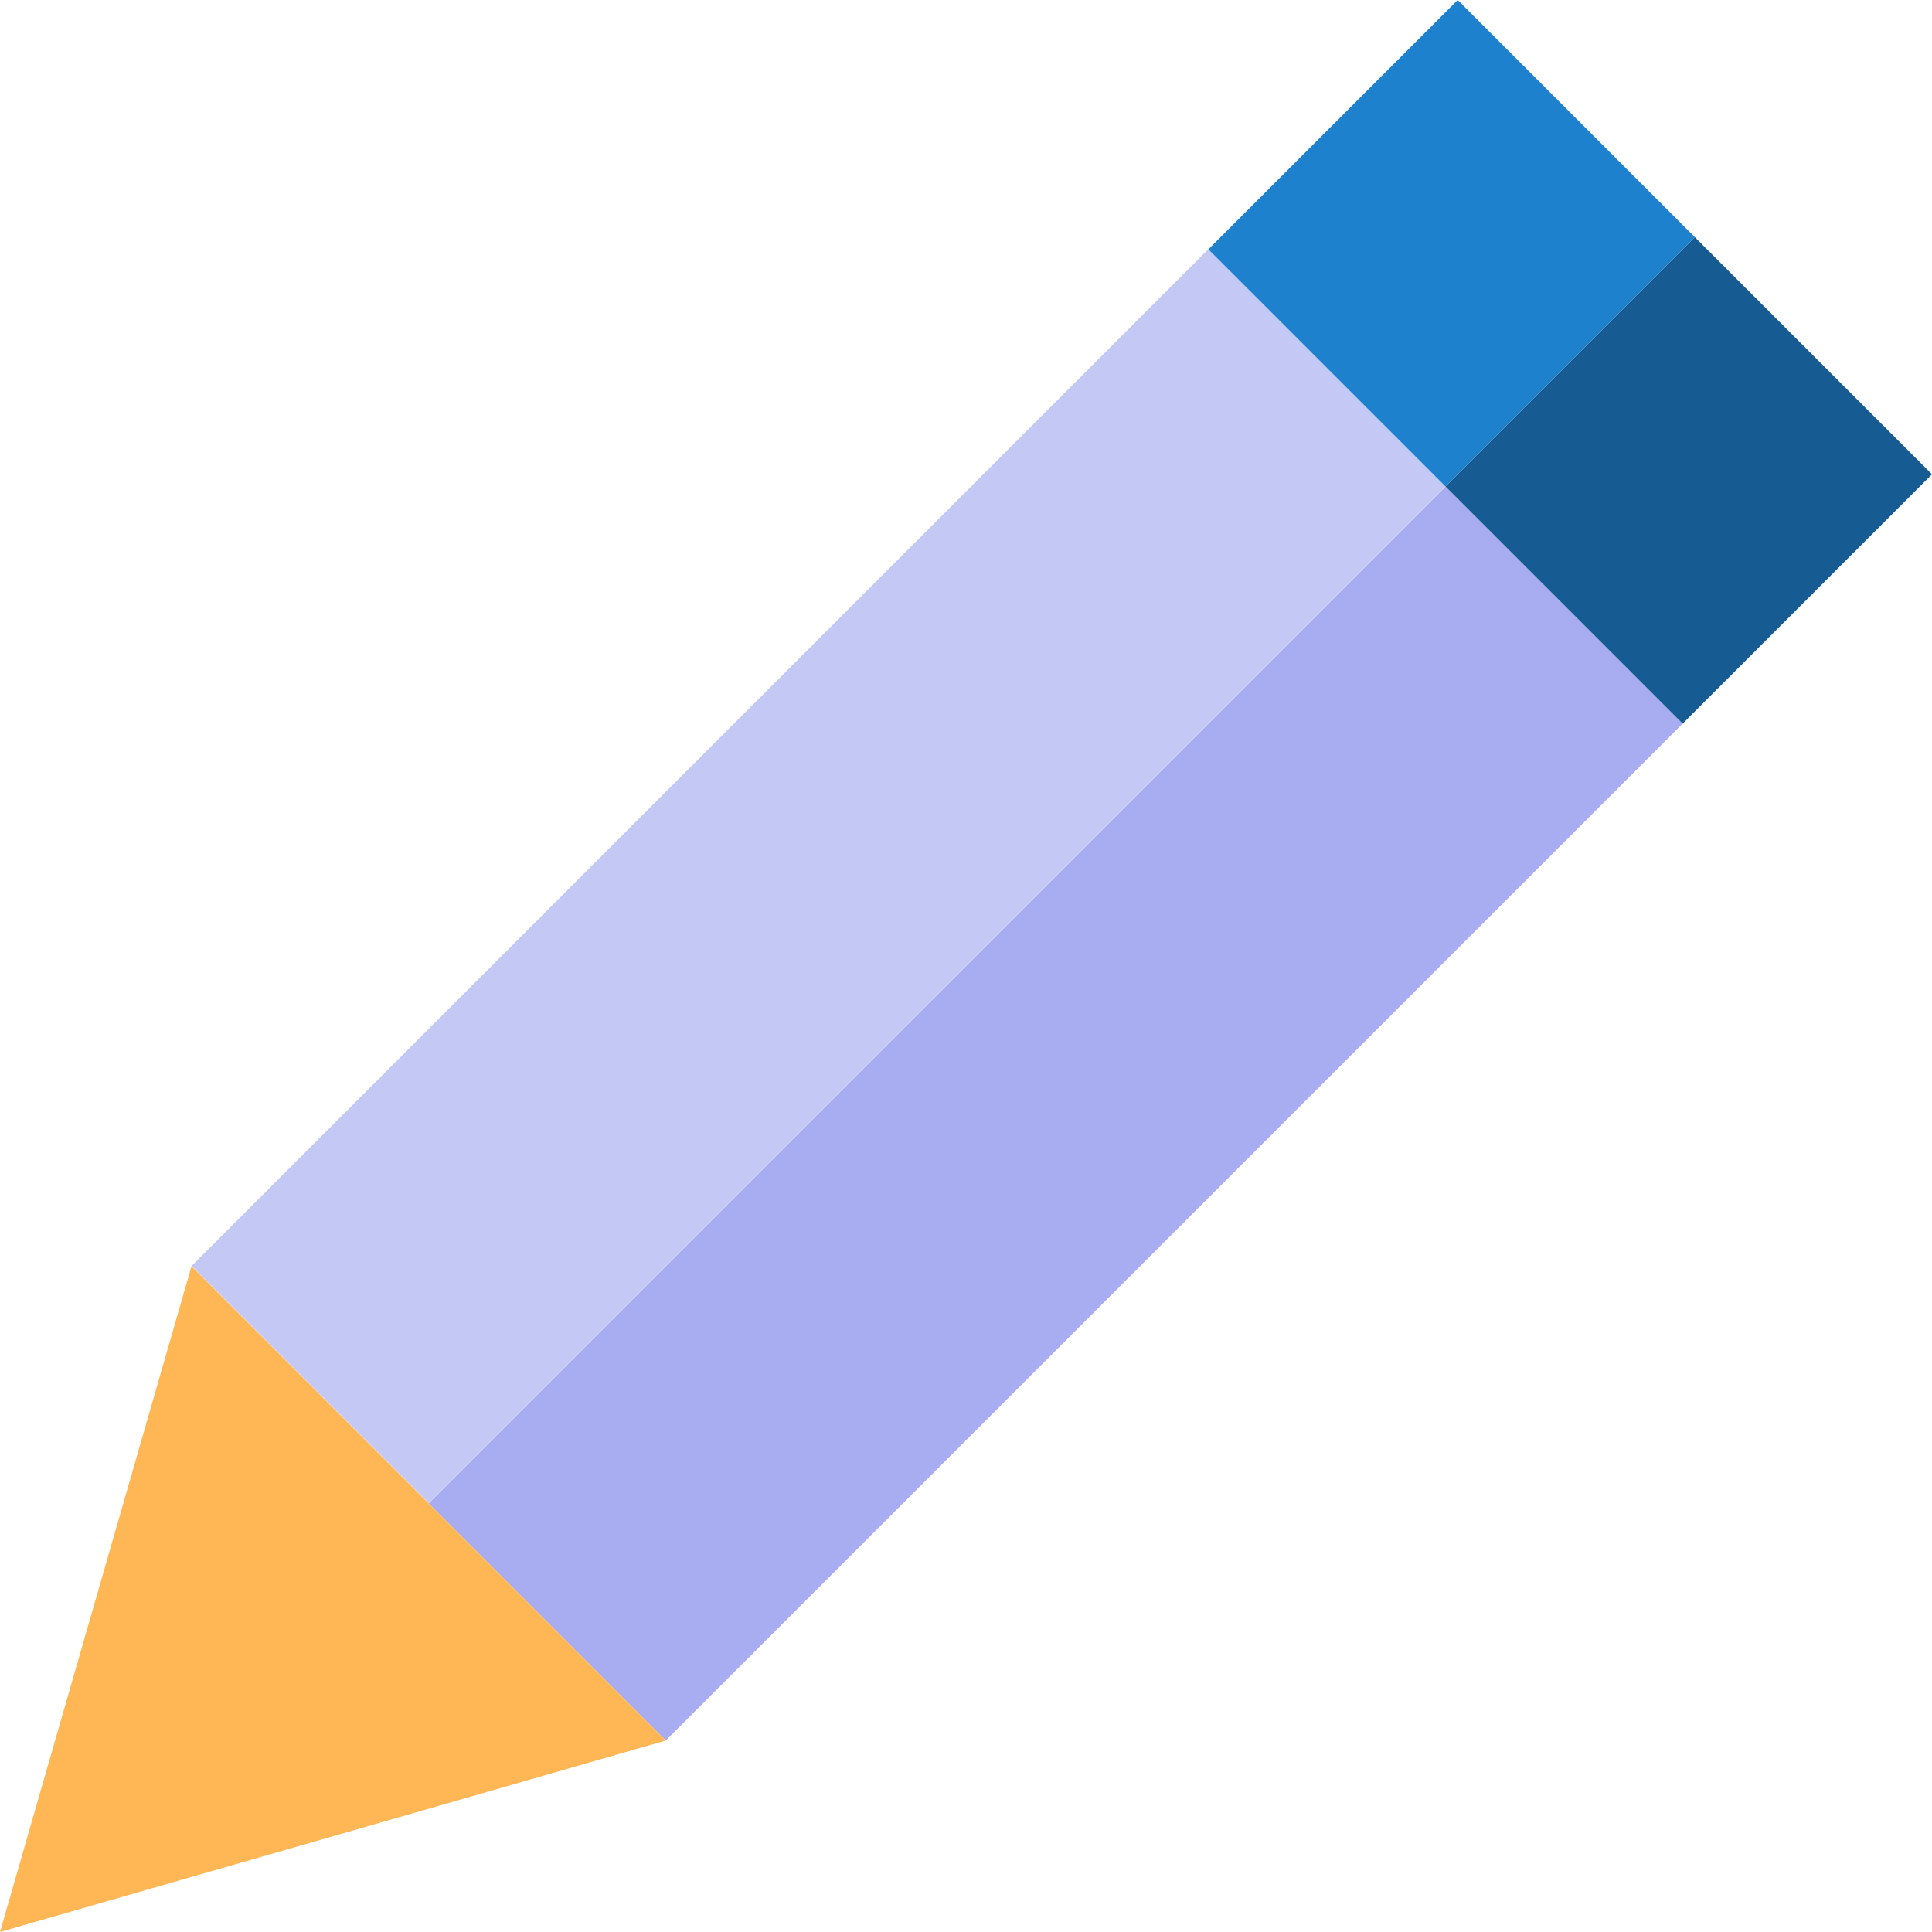 <?xml version="1.0" encoding="iso-8859-1"?>
<!-- Generator: Adobe Illustrator 19.0.0, SVG Export Plug-In . SVG Version: 6.00 Build 0)  -->
<svg version="1.1" id="Layer_1" xmlns="http://www.w3.org/2000/svg" xmlns:xlink="http://www.w3.org/1999/xlink" x="0px" y="0px"
	 viewBox="0 0 504.034 504.034" style="enable-background:new 0 0 504.034 504.034;" xml:space="preserve">
<g>
	
		<rect x="169.782" y="41.048" transform="matrix(0.707 0.707 -0.707 0.707 224.208 -84.026)" style="fill:#C4C8F5;" width="87.5" height="375.164"/>
	<polygon style="fill:#A7ADF0;" points="408.044,157.861 377.109,126.926 111.827,392.207 173.699,454.078 438.98,188.797 	"/>
	<polygon style="fill:#FFB655;" points="49.956,330.335 0,504.034 173.699,454.078 	"/>
	<polygon style="fill:#1E81CE;" points="442.162,61.872 504.034,123.743 380.291,0 315.237,65.054 377.108,126.925 	"/>
	<polygon style="fill:#165C92;" points="442.162,61.872 377.108,126.925 408.044,157.861 438.98,188.797 504.034,123.743 	"/>
</g>
<g>
</g>
<g>
</g>
<g>
</g>
<g>
</g>
<g>
</g>
<g>
</g>
<g>
</g>
<g>
</g>
<g>
</g>
<g>
</g>
<g>
</g>
<g>
</g>
<g>
</g>
<g>
</g>
<g>
</g>
</svg>
